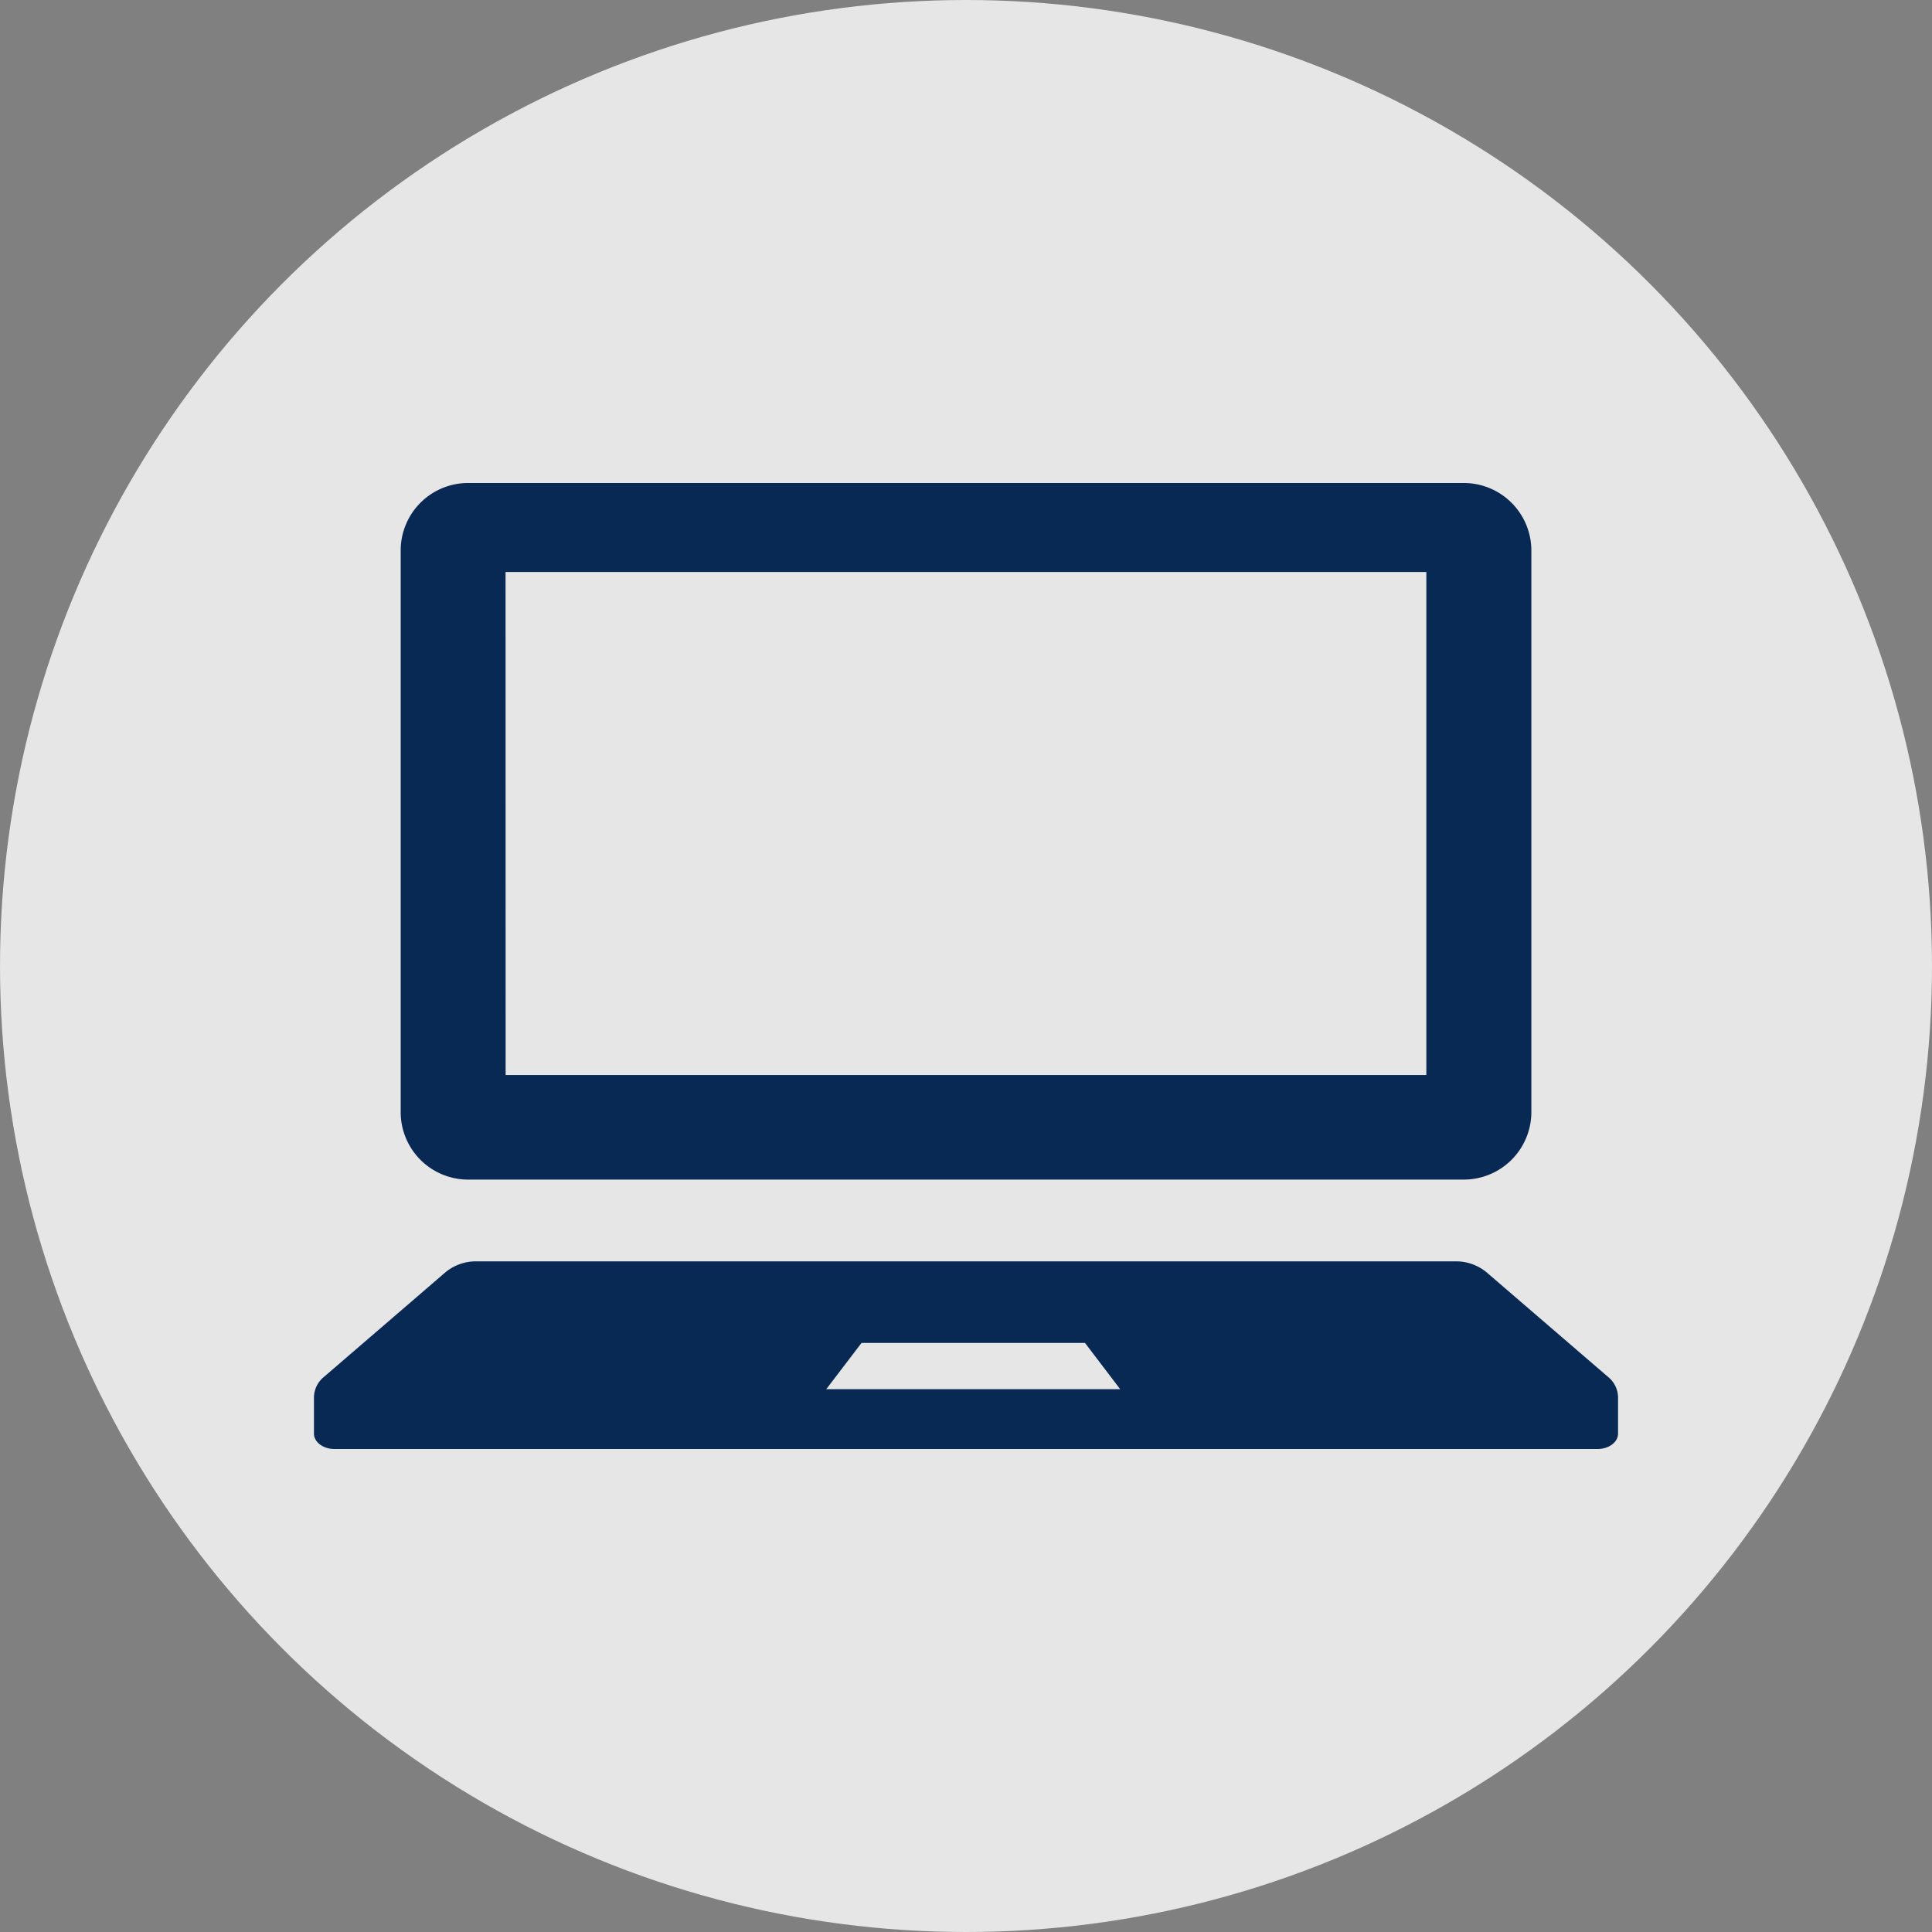 <svg xmlns="http://www.w3.org/2000/svg" width="80" height="80" viewBox="0 0 80 80"><rect x="0" y="0" width="80" height="80" fill="#808080" stroke="none"/><g transform="translate(-16.001 -398)"><circle cx="40" cy="40" r="40" transform="translate(16.001 398)" fill="#fff" opacity="0.8"/><g transform="translate(29.001 354.844)"><path d="M37.967,92H79.1a2.8,2.8,0,0,0,2.843-2.744V65.9A2.8,2.8,0,0,0,79.1,63.156H37.967A2.794,2.794,0,0,0,35.125,65.9V89.257A2.794,2.794,0,0,0,37.967,92Zm1.5-25.16H77.595V87.67H39.47Z" transform="translate(-31.533)" fill="#082954"/><path d="M53.581,377.654l-5.046-4.344a1.987,1.987,0,0,0-1.284-.436H6.748a1.987,1.987,0,0,0-1.284.436L.419,377.654a1.112,1.112,0,0,0-.419.839v1.513c0,.353.381.638.85.638h52.3c.471,0,.85-.284.85-.638v-1.513A1.112,1.112,0,0,0,53.581,377.654Zm-32.367.513,1.46-1.915h9.253l1.458,1.915Z" transform="translate(0 -277.488)" fill="#082954"/></g></g></svg>